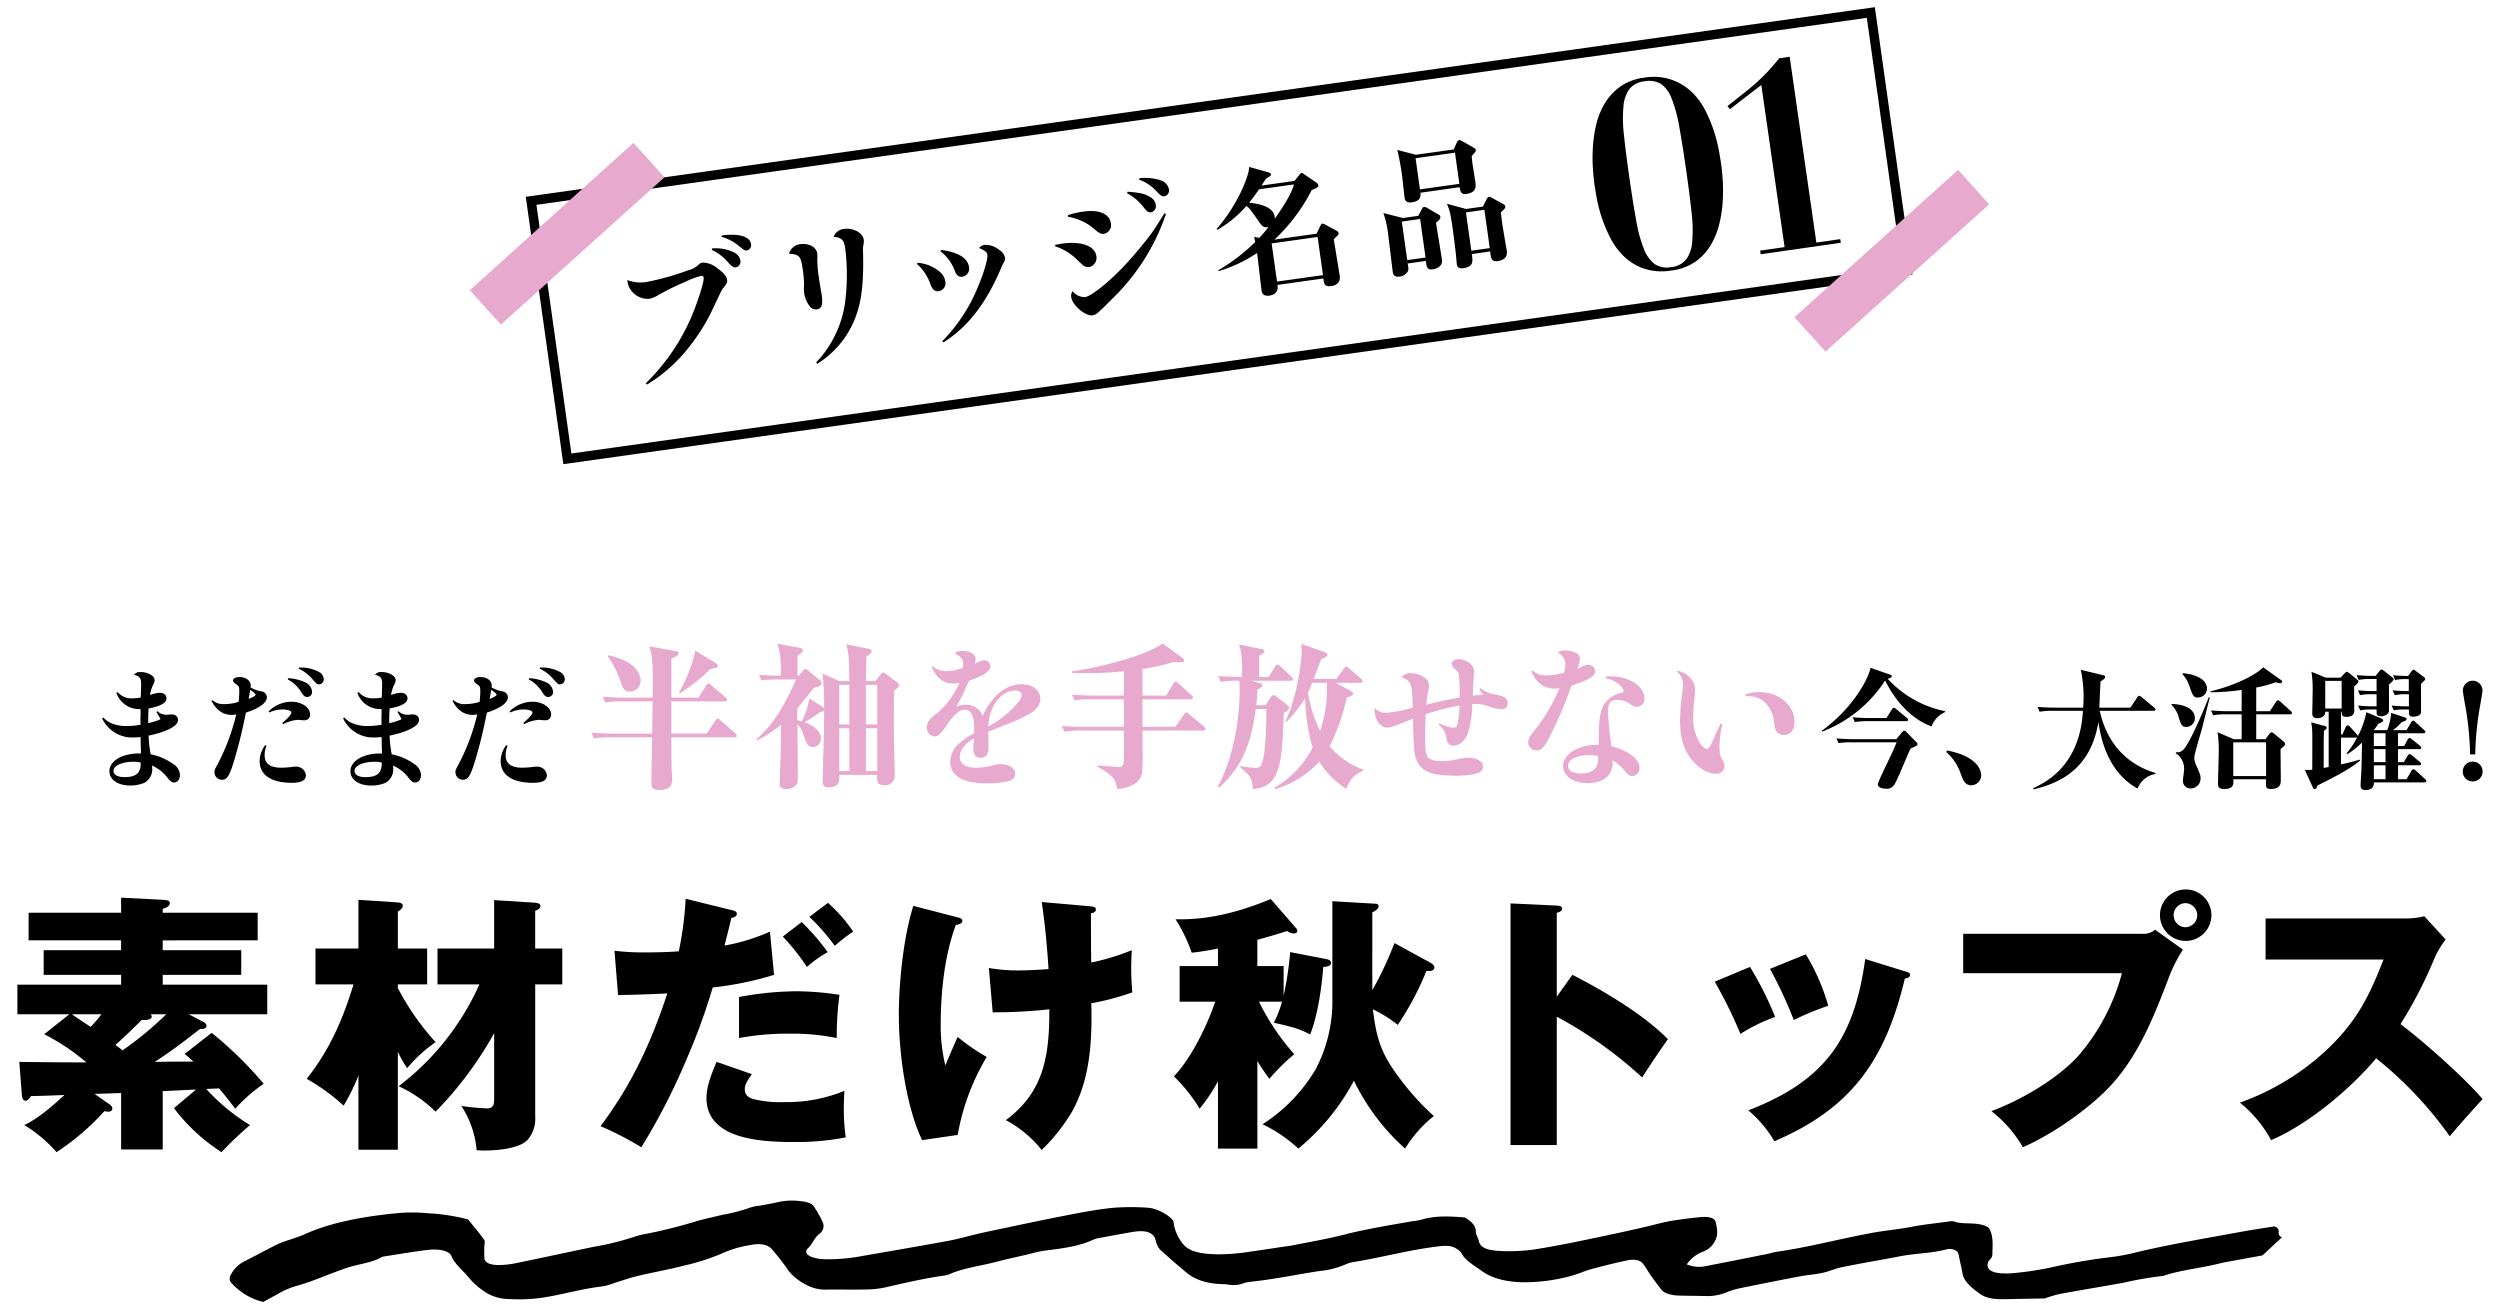 <svg xmlns="http://www.w3.org/2000/svg" xmlns:xlink="http://www.w3.org/1999/xlink" width="560" height="292" viewBox="0 0 560 292"><defs><clipPath id="a"><rect width="560" height="292" transform="translate(360 1575)" fill="none"/></clipPath><clipPath id="b"><rect width="552.207" height="58.848" fill="none"/></clipPath><clipPath id="c"><rect width="459.72" height="22.69" fill="none"/></clipPath><clipPath id="d"><rect width="305.165" height="60.482" fill="none"/></clipPath><clipPath id="e"><rect width="533.237" height="27.484" fill="none"/></clipPath><clipPath id="f"><rect width="269.513" height="32.839" fill="none"/></clipPath></defs><g transform="translate(-360 -1575)" clip-path="url(#a)"><g transform="translate(363.896 1774.238)"><g transform="translate(0 0)" clip-path="url(#b)"><path d="M39.416,38.845a19.526,19.526,0,0,0-1.961-1.716l6.068-4.72a85.305,85.305,0,0,1,11.647,11.4A36.828,36.828,0,0,0,48.8,49.388c-1.164-1.532-2.391-3.065-3.617-4.536l-2.881.122a44.216,44.216,0,0,0,9.808,8.092,75.008,75.008,0,0,0-6.376,6.068,40.866,40.866,0,0,1-10.666-9.869L40.029,45.1c-2.452.123-4.966.246-7.479.368V58.523H23.233V45.894l-5.947.184,3.248,2.268c.43.306.736.612.736.98,0,.552-.429.736-.858.736a3.708,3.708,0,0,1-.92-.123A54.92,54.92,0,0,1,8.766,59.135a30.006,30.006,0,0,0-7.233-6.068c3.065-1.41,6.5-4.414,9.011-6.743-.92.061-6.559.246-7.479.246-.552.8-.858,1.042-1.226,1.042-.675,0-.8-.858-.858-1.471L.429,38.906c2.636.061,11.647.123,15.019.123a47.856,47.856,0,0,0-9.44-6.314l5.639-4.475H0V21.62H23.233V19.413H5.885V13.9H23.233V11.689H2.513V5.5h20.72V2.126l9.624.49c.858.061,1.287.245,1.287.735,0,.675-.8,1.042-1.593,1.287V5.5h21.27v6.191H32.551V13.9H50.144v5.517H32.551V21.62H55.968v6.62H38.375l3.187,1.655c.368.184.8.49.8.92,0,.735-.981.735-1.471.735-3.863,3-6.068,4.721-10.115,7.357,4.169-.061,4.9-.061,8.644-.061m-20.6-10.6H12.2c1.409.981,2.881,1.962,4.229,2.82a34.349,34.349,0,0,0,2.391-2.82m14.528,0H29.854c.183.245.245.368.245.49,0,.674-1.1.8-1.593.8H27.83c-1.778,1.778-3.985,3.923-5.885,5.579a15.668,15.668,0,0,1,1.594,1.226,77.389,77.389,0,0,0,9.808-8.092" transform="translate(0 -0.287)"/><path d="M103.786,34.569a32.021,32.021,0,0,0-6.376,5.824,27.014,27.014,0,0,1-2.084-3.678V58.661H86.5V42.048a45.733,45.733,0,0,1-3.311,6.743,44.577,44.577,0,0,0-8.275-6.007c5.15-6.5,8.092-13.3,10.482-21.149h-8.52V13.6H86.5V2.693l8.521.552c.674.061,1.41.122,1.41.8,0,.429-.307.735-1.1,1.287V13.6h6.559v8.03H95.326v.8a57.393,57.393,0,0,0,8.46,12.138m0,15.57a29.351,29.351,0,0,0-8.275-5.7,58.749,58.749,0,0,0,18.083-22.8h-9.379V13.6H116.9V2.754l8.765.552c.859.061,1.594.122,1.594.8,0,.429-.368.735-1.165,1.042V13.6h6.069v8.03H126.1V51.365a7.057,7.057,0,0,1-1.715,5.088c-1.9,2.023-7.049,2.391-9.748,2.391-.368,0-.551,0-1.655-.062a21.412,21.412,0,0,0-3.433-9.93,52.621,52.621,0,0,0,5.7.552c1.471,0,1.656-.736,1.656-2.33V32.547A81.719,81.719,0,0,1,103.786,50.14" transform="translate(-10.108 -0.364)"/><path d="M170.065,2.41l10.422,2.574c.49.122,1.042.245,1.042.8,0,.613-.736.858-1.227.92-.49,2.084-1.042,4.291-1.532,6.191a43.4,43.4,0,0,0,10.176-3.126l.92,9.685a72.86,72.86,0,0,1-13.732,2.82,140.98,140.98,0,0,1-5.884,16.121A141.935,141.935,0,0,1,160.135,58.07,71.317,71.317,0,0,0,151,53.351c7.05-9.441,11.28-18.635,14.958-29.731q-5.885.275-11.035.368l-.8-9.931a54.378,54.378,0,0,0,7.049.368c2.452,0,4.9-.061,7.357-.245A76.341,76.341,0,0,0,170.065,2.41M184.9,41.7c-1.042,1.471-1.594,2.391-1.594,3.31,0,1.471.92,2.023,2.208,2.33a24.022,24.022,0,0,0,6.62.613,33.8,33.8,0,0,0,13.486-2.514c-.061.981-.123,2.575-.123,3.556a43.058,43.058,0,0,0,.429,6.865,57.475,57.475,0,0,1-11.217,1.042c-6.8,0-19.984-.246-19.984-9.87,0-2.452,1.042-5.21,2.268-8.092Zm9.747-18.574a66.269,66.269,0,0,1,9.87.8,73.388,73.388,0,0,0-.613,9.685,48.875,48.875,0,0,0-10.421-.981,59.521,59.521,0,0,0-11.464.981V24.417a72.865,72.865,0,0,1,12.628-1.287m7.234-8.767a26.869,26.869,0,0,0-4.659,3.311,49.768,49.768,0,0,0-5.395-6.8l4.23-3.248a50.506,50.506,0,0,1,5.824,6.742m5.7-4.6a36.167,36.167,0,0,0-4.107,3.188,47.6,47.6,0,0,0-5.7-6.5l4.168-3.126a33.207,33.207,0,0,1,5.64,6.437" transform="translate(-20.374 -0.325)"/><path d="M241.418,6.692c.735.184,1.042.369,1.042.736,0,.612-.551.8-1.471.981-2.514,6.865-3.372,15.019-3.372,22.374a37.347,37.347,0,0,0,1.042,9.073c1.1-2.636,1.9-4.475,2.759-6.376a47.09,47.09,0,0,0,6.5,4.476,51.813,51.813,0,0,0-6.5,17.47l-7.969,1.165c-3.617-7.6-5.211-19.556-5.211-28.015,0-7.356,1.042-17.471,3.249-24.459Zm18.819-3.433,10.483.92c1.348.124,1.655.245,1.655.735,0,.614-.613.8-1.1.859,0,3.494,0,7.968.061,11.034a51.709,51.709,0,0,0,9.072-2.759c-.061,1.471-.122,2.942-.122,4.414,0,1.349.122,3.555.246,5.028a57.9,57.9,0,0,1-9.2,2.452c.061.98.061,2.022.061,3.064,0,7.3-.736,14.589-4.291,21.088a40.961,40.961,0,0,1-6.866,8.7,25.581,25.581,0,0,0-8.03-6.682c8.705-6.436,9.747-14.712,9.747-24.827a112.816,112.816,0,0,1-12.689.674l-.858-9.93a36.651,36.651,0,0,0,6.5.552c1.778,0,4.6-.123,6.865-.307-.306-4.843-.8-10.3-1.532-15.019" transform="translate(-30.796 -0.44)"/><path d="M326.439,37.238a43.116,43.116,0,0,0-5.579,5.517,45.386,45.386,0,0,1-2.7-3.984V58.386h-8.827V43.306a36.891,36.891,0,0,1-4.107,6.13,36.414,36.414,0,0,0-5.762-7.233c3.924-4.107,7.418-11.341,9.257-16.735h-7.97V17.5h8.582V13.575c-1.532.307-4.291.8-5.885.92a35.082,35.082,0,0,0-3.616-7.479h1.286c6.927,0,13.671-1.9,20.045-4.536l5.7,6.559a.752.752,0,0,1,.245.552c0,.429-.429.613-.8.613a3.559,3.559,0,0,1-1.533-.552c-1.839.613-3.739,1.165-6.62,1.962V17.5h5.885V24.18a75.864,75.864,0,0,0,1.471-9.808l7.968,1.533c.552.123,1.165.246,1.165.858,0,.675-.613.858-1.716.92-.369,4.72-1.226,10.728-2.943,15.141-2.206-1.226-4.474-1.839-8.152-2.636a22.164,22.164,0,0,0,1.839-4.72h-5.15a52.113,52.113,0,0,0,7.908,11.769m23.232,4.9a58.614,58.614,0,0,0,8.03,8.95,28.113,28.113,0,0,0-6.436,7.294,49.03,49.03,0,0,1-11.464-15.2,50.62,50.62,0,0,1-12.443,15.2,32.578,32.578,0,0,0-8.031-5.455A36.868,36.868,0,0,0,331.22,40.609a32.654,32.654,0,0,0,3.739-15.938V2.97l9.5.552c.552,0,.858.123.858.612,0,.369-.368.8-1.41,1.35V22.893a78.9,78.9,0,0,0,4.966-10.543l7.969,4.352c.429.246.981.613.981,1.164,0,.49-.674.736-1.042.736a5.739,5.739,0,0,1-.735-.061,65.779,65.779,0,0,1-6.437,12.138,27.545,27.545,0,0,0-5.578-3.495c.8,6.437,1.778,9.748,5.639,14.958" transform="translate(-40.406 -0.335)"/><path d="M400.485,19.613c6.988,3.555,15.877,8.827,21.393,14.406-2.023,2.881-3.923,5.7-5.762,8.582a92.669,92.669,0,0,0-19.127-13.608v28.75H386.63V3.614l10.359.49c1.043.061,1.166.306,1.166.674,0,.613-.735.859-1.166.92v18.82Z" transform="translate(-52.167 -0.488)"/><path d="M453.045,30.832a36.565,36.565,0,0,0-7.786,3.8A98.78,98.78,0,0,0,439.5,22.924l7.908-3.31a76.749,76.749,0,0,1,5.64,11.218M482.1,20.6c.858.245,1.164.368,1.164.8,0,.612-.735.8-1.164.8-4.352,18.145-11.769,28.995-29.24,36.474a26.344,26.344,0,0,0-5.824-6.927c17.1-6.62,23.724-15.938,26.175-33.9Zm-17.164,7.723a61.887,61.887,0,0,0-7.724,3.188,97.135,97.135,0,0,0-5.333-11.463l8.03-3.249a46.968,46.968,0,0,1,5.027,11.524" transform="translate(-59.301 -2.266)"/><path d="M543.873,9.931a3.958,3.958,0,0,0,2.943-.92l6.252,4.475a31.871,31.871,0,0,0-3.31,6.62c-3.126,8.214-6.56,16.8-12.505,23.417-4.843,5.395-13.425,11.34-20.045,14.222a27.881,27.881,0,0,0-7.049-8.092c6.62-2.452,14.589-7.111,19.371-12.26a46.79,46.79,0,0,0,9.87-18.635H503.844V9.931Zm15.57-4.169A5.762,5.762,0,1,1,553.682,0a5.755,5.755,0,0,1,5.762,5.762m-8.46,0a2.681,2.681,0,0,0,2.7,2.7,2.7,2.7,0,0,0,0-5.395,2.681,2.681,0,0,0-2.7,2.7" transform="translate(-67.983 0)"/><path d="M629.856,47.893c-1.655,1.778-5.7,6.314-7.356,8.337a85.73,85.73,0,0,0-16.49-17.47c-5.762,6.865-15.263,14.834-23.539,18.328a27.254,27.254,0,0,0-6.988-8.4,55.89,55.89,0,0,0,19.923-12.26c6.436-6.253,9.073-11.647,12.26-19.8h-26.42v-9.2H612.57a16.619,16.619,0,0,0,4.23-.49l4.781,5.21a19.954,19.954,0,0,0-2.82,4.965A97.62,97.62,0,0,1,611.466,31.1c5.149,3.862,14.467,12.138,18.39,16.8" transform="translate(-77.649 -0.937)"/></g></g><g transform="translate(411.438 1843.942)"><g transform="translate(0 0)" clip-path="url(#c)"><path d="M326.4,14.277a7.191,7.191,0,0,0,4.564.33q6.877-1.334,13.708-2.714c.549-.11,1.017-.312,1.58-.392,7.653-1.087,14.492-2.975,21.885-4.321,2.813-.512,5.81-.765,8.549-1.3,2.658-.523,5.442-.8,8.179-1.168a4.518,4.518,0,0,1,1.259-.1c2.145.926,5.57-.075,7.881,1.436.946,1.375.964,3.24.866,5.109-.038.734.159,1.481-.7,2.166a.8.8,0,0,0-.227.388c-.791,1.908,1.179,2.891,5.552,2.535a72.432,72.432,0,0,0,8.184-1.213,130.673,130.673,0,0,1,13.935-2.408A46.081,46.081,0,0,0,427.8,11.4c7.506-1.731,15.4-3.068,23.209-4.493,2.216-.4,4.5-.737,6.943-1.134,2.026.573.118,1.77,1.764,2.435l-4.357,4.06c-2.049.375-4.421.806-6.786,1.244-.97.18-1.972.34-2.879.571-4.068,1.035-8.806,1.477-12.573,2.775a78.112,78.112,0,0,0-8.87,1.529c-4.762.862-9.592,1.65-14.338,2.526a28.474,28.474,0,0,0-3.322.994c-3.064.057-6.092.11-9.119.17-2.28.046-4.055-.24-5.359-1.171-1.942-1.388-3.6-2.794-3.915-4.452-.251-1.335-.55-2.668-.842-4a3.018,3.018,0,0,0-.316-.989,2.693,2.693,0,0,0-2.518-.539c-3.164.862-6.94.879-10.26,1.522-4.3.832-8.692,1.565-12.96,2.424-1.619.325-2.914.959-4.516,1.311s-3.455.476-5.108.792Q344.8,18.283,338,19.687a16.64,16.64,0,0,0-2.916.942,11.245,11.245,0,0,1-4.56.742c-1.823-.04-3.647-.063-5.471-.089-2.223-.032-3.721-.49-4.421-1.436s-1.461-1.9-2.135-2.862-1.194-1.939-1.932-2.888c-.606-.78-1.911-1.058-3.6-.695-2.721.584-5.368,1.244-7.951,1.94-1.4.375-2.537.929-3.893,1.338a39.738,39.738,0,0,1-10.179,1.593c-4.414.134-8.043-.78-10.319-2.42-1.8-1.3-4-2.533-4.687-4.1a2.87,2.87,0,0,0-.986-.9c-1.1-.761-2.232-.841-4.24-.6-6.627.8-12.438,2.44-18.824,3.482a6.8,6.8,0,0,0-1.9.541,18.707,18.707,0,0,1-5.768,1.48c-5.3.8-10.377,1.9-15.884,2.46a6.676,6.676,0,0,0-1.548.406,6.231,6.231,0,0,1-3,.2,6.66,6.66,0,0,0-.879-.106c-4.123-.036-6.73-1.08-8.544-2.573q-3.119-2.568-5.969-5.2a3.794,3.794,0,0,1-.819-1.555,8.753,8.753,0,0,0-.4-1.19c-.753-1.26-2.365-1.625-5.1-1.151-2.4.414-4.769.856-7.138,1.3a6.849,6.849,0,0,0-1.534.418c-2.9,1.391-6.732,1.945-10.694,2.417a22.571,22.571,0,0,0-2.876.6c-2.627.664-5.415,1.216-7.981,1.9-3.482.926-7.557,1.422-10.493,2.754a6.223,6.223,0,0,1-1.552.393c-4.63.659-8.868,1.685-13.175,2.655a20.72,20.72,0,0,1-3.927.416c-2.884.061-5.78,0-8.671.022a9.158,9.158,0,0,1-5.03-1.14,11.959,11.959,0,0,1-3.722-2.968,59.49,59.49,0,0,0-3.664-4.759c-.978-1.226-2.634-1.613-5.279-1.059a25.108,25.108,0,0,0-5.64,1.648,47.636,47.636,0,0,1-9.043,2.939c-3.24.854-6.8,1.465-10.127,2.26-1.856.444-3.519,1.046-5.268,1.576a14.394,14.394,0,0,1-2.626.773c-4.9.555-9.035,1.875-13.8,2.583a38.16,38.16,0,0,1-7.621.247,9.51,9.51,0,0,1-5.03-1.593,16.53,16.53,0,0,1-3.329-2.854c-1.321-1.708-3.426-3.279-4.141-5.1C49.229,11.246,47,10.718,44.2,11.061c-3.205.392-6.317.934-9.463,1.419a2.444,2.444,0,0,0-.761.215c-1.962,1.18-5.218,1.529-7.714,2.362-1.683.561-3.246,1.191-4.868,1.787a61.692,61.692,0,0,1-5.953,2.126,18.269,18.269,0,0,0-4.587,1.9c-1.1.616-2.234,1.219-3.335,1.817A13.817,13.817,0,0,1,.433,18.461,1.375,1.375,0,0,1,.121,16.9a6.969,6.969,0,0,1,3.488-3.453c2.4-1.211,4.682-2.472,7.1-3.677a27.957,27.957,0,0,1,2.779-1.022c1.055-.38,2.215-.715,3.153-1.145,6.051-2.769,13.686-4.165,22.022-4.892a37.493,37.493,0,0,1,5.868.126,43.931,43.931,0,0,1,8.884,1.375C54.526,5.6,55.849,7.15,56.99,8.729c.308.426.074.93.074,1.4a26.65,26.65,0,0,0,.009,2.819c.115,1.067,1.472,1.574,3.89,1.46a20.361,20.361,0,0,0,3.045-.375c4.26-.872,8.48-1.781,12.717-2.676,1.641-.346,3.279-.7,4.934-1.03A61.164,61.164,0,0,0,90.771,8.06a14.753,14.753,0,0,1,2.351-.585,110.624,110.624,0,0,0,11.091-2.763c2.007-.594,4.214-1.058,6.343-1.57a38.164,38.164,0,0,0,6.212-1.637,11.7,11.7,0,0,1,2.024-.384c1.389-.266,2.824-.495,4.144-.816a14.764,14.764,0,0,1,4.874-.2c1.378.129,2.58.477,2.987,1.119a21.347,21.347,0,0,1,2.085,3.684,2.1,2.1,0,0,1-.8,2.541c-1.2.994-1.454,2.147-2.516,3.2-1.3,1.28.662,2.411,3.934,2.481a41.057,41.057,0,0,0,8-.69c6.463-1.13,12.95-2.234,19.368-3.412,2.225-.408,4.263-1.012,6.4-1.513q2.009-.47,4.066-.9c5.054-1.056,10.075-2.146,15.19-3.141,3.593-.7,7.235-1.415,11.018-1.836a51.2,51.2,0,0,1,8.135-.048c2.294.123,5.7,2.175,5.771,3.3a9.4,9.4,0,0,0,1.728,4.318c1.283,2,3.586,2.727,8.233,2.82a47.349,47.349,0,0,0,7.55-.654c2.316-.317,4.6-.679,6.9-1.021.721-.106,1.474-.182,2.162-.32,3.858-.777,7.864-1.446,11.51-2.385C254.4,6.4,259.617,5.537,264.813,4.633a18.918,18.918,0,0,0,2.119-.355c3.012-.945,6.286-.79,9.735-.511,1.515.908,2.519,1.9,2.471,3.107-.029.718.533,1.436.683,2.16.3,1.423,1.6,2.071,4.754,2.244a40.576,40.576,0,0,0,8.954-.548c2.962-.5,5.888-1.046,8.755-1.642,5.07-1.054,10.148-2.106,15.092-3.269,2.126-.5,4.122-1.109,6.444-1.43,1.868-.258,3.743-.525,5.658-.695,2.2-.194,3.306.275,3.445,1.334a8.135,8.135,0,0,1,.267,2.6,4.948,4.948,0,0,1-3.3,3.857,7.665,7.665,0,0,0-3.491,2.793" transform="translate(0 0)"/></g></g><g transform="translate(477.773 1619.08) rotate(-8)"><g transform="translate(0 0)" clip-path="url(#d)"><path d="M.9,30.426a46.464,46.464,0,0,0,12.414-13.7c1.913-3.268,3.721-7.093,3.721-7.962a.46.46,0,0,0-.522-.452,19.942,19.942,0,0,0-3.791.869,54.22,54.22,0,0,0-6.607,2.19,5.6,5.6,0,0,1-1.912.418A4.65,4.65,0,0,1,0,7.511a3.413,3.413,0,0,1,.035-.557A8.125,8.125,0,0,0,4.381,7.963,57.524,57.524,0,0,0,13.8,6.677,4.923,4.923,0,0,0,16.378,5.7a1.522,1.522,0,0,1,.869-.278,5.123,5.123,0,0,1,3.129,1.739Q22.15,8.832,22.15,9.979c0,.626-.07.731-1.078,1.7-.383.348-.383.348-3.581,5.216a43.386,43.386,0,0,1-5.807,6.78A35.036,35.036,0,0,1,1.147,30.739ZM19.82,2.574a9.468,9.468,0,0,1,4.729,1.564A2.513,2.513,0,0,1,25.7,6.12,1.279,1.279,0,0,1,24.48,7.511c-.487,0-.835-.279-1.5-1.253a10.579,10.579,0,0,0-3.3-3.373ZM22.393,0c3.86.035,6.19,1.112,6.19,2.817A1.19,1.19,0,0,1,27.47,4.1c-.418,0-.556-.1-1.5-1.078A10.9,10.9,0,0,0,22.254.279Z" transform="translate(19.91 14.688)"/><path d="M2.817,2.016c1.913,0,3.443,1.148,3.443,2.573A5.207,5.207,0,0,1,6.12,5.7a24.855,24.855,0,0,0-.243,4.172c0,.661,0,1.5.035,2.817.035.626.035,1.078.035,1.356,0,2.121-.418,2.956-1.53,2.956a1.706,1.706,0,0,1-1.495-.974,6.265,6.265,0,0,1-.8-2.955,8.251,8.251,0,0,1,.208-1.739,24.845,24.845,0,0,0,.208-3.895c0-2.747-.313-3.2-2.539-3.651A2.931,2.931,0,0,1,2.817,2.016m-.208,26.74a24.282,24.282,0,0,0,8.624-13.7,47.464,47.464,0,0,0,1.391-10.78c0-1.808-.487-2.469-2.226-2.851A2.778,2.778,0,0,1,13.005,0c2.087,0,4,1.46,4,3.025a3.724,3.724,0,0,1-.313,1.321,7.219,7.219,0,0,0-.243,1.5c-.9,7.719-2.157,11.961-4.695,15.751A20.734,20.734,0,0,1,2.817,29.07Z" transform="translate(56.628 17.054)"/><path d="M.173,2.121a8.771,8.771,0,0,1,4.59,2.643,3.546,3.546,0,0,1,.974,2.4A1.8,1.8,0,0,1,3.929,9.075c-.8,0-1.253-.487-1.565-1.7A10.868,10.868,0,0,0,0,2.364ZM3.2,20.272A37.342,37.342,0,0,0,12.831,9.284c1.739-2.92,3.06-5.806,3.06-6.746,0-.625-.348-1.008-1.634-1.773A1.834,1.834,0,0,1,15.647.243a4.756,4.756,0,0,1,3.025,1.565,2.661,2.661,0,0,1,1.043,1.878c0,.452-.069.591-.522,1.182a4.935,4.935,0,0,0-.556.835c-4.416,7.441-9.354,12.274-15.23,14.883ZM5.772,0C9.458,1.009,11.44,2.608,11.44,4.659A1.825,1.825,0,0,1,9.666,6.607c-.8,0-1.252-.452-1.5-1.529A9.711,9.711,0,0,0,5.6.279Z" transform="translate(84.691 24.738)"/><path d="M.069,12.171c.662-.035,1.183-.069,1.53-.069,4.312,0,7.233,1.529,7.233,3.79a2.115,2.115,0,0,1-1.913,2.26A1.876,1.876,0,0,1,5.876,17.8c-.278-.209-.278-.209-1.286-1.461A12.318,12.318,0,0,0,0,12.484ZM25.593,8.763a47.777,47.777,0,0,1-14.361,17c-.626.452-.974.73-2.608,1.947-1.565,1.112-1.808,1.252-2.469,1.252-1.634,0-4.173-2.852-4.173-4.695a1.808,1.808,0,0,1,.487-1.286,3.435,3.435,0,0,0,2.608,1.7c1.286,0,5.216-2.26,9.075-5.251A92.607,92.607,0,0,0,21.7,12.692c.9-.939,1.426-1.565,3.581-4.139ZM3.791,5.981a18.522,18.522,0,0,1,3.651-.313c3.478,0,5.633,1.322,5.633,3.442a1.962,1.962,0,0,1-1.913,2.121c-.522,0-.939-.243-1.6-.973A12.2,12.2,0,0,0,3.756,6.329ZM17.769,2.643c2.539.522,3.825,1.009,4.765,1.808A2.412,2.412,0,0,1,23.611,6.4a1.4,1.4,0,0,1-1.322,1.53c-.556,0-.834-.279-1.46-1.356A11.094,11.094,0,0,0,17.6,2.956ZM20.864,0A11.53,11.53,0,0,1,25.35,1.078a2.7,2.7,0,0,1,1.669,2.3A1.333,1.333,0,0,1,25.8,4.8c-.487,0-.835-.278-1.5-1.217A9.639,9.639,0,0,0,20.69.313Z" transform="translate(115.882 15.002)"/><path d="M.948,12.739C6.227,8.25,9.8,2.023,10.115,0l4.141,1.833c.189.1.474.253.474.474,0,.253-.031.253-1.3.854-.189.221-.98,1.17-1.17,1.359h7.46l1.359-1.264a.75.75,0,0,1,.474-.285c.158,0,.38.221.538.379l2.529,2.308a.848.848,0,0,1,.253.569c0,.474-.79.664-1.612.853a40.453,40.453,0,0,1-9.8,9.832h9.515L24.056,15.3c.126-.189.285-.442.506-.442a1.318,1.318,0,0,1,.632.316L27.5,16.88a.855.855,0,0,1,.38.632c0,.253-.126.348-1.265,1.17.032.791.189,8.219.189,8.345,0,1.328-.916,1.96-2.181,1.96-1.613,0-1.581-.885-1.517-1.928h-10.4c.031,1.074-.412,2.118-2.182,2.118-.253,0-1.517,0-1.517-1.3,0-1.359.189-7.334.158-8.535A31.765,31.765,0,0,1,.157,22.16L0,21.97a41.324,41.324,0,0,0,9.1-5.121c0-.032-.063-1.011-.063-1.17l1.106.379a26.279,26.279,0,0,0,2.4-2.15c-1.138.221-1.58-.664-1.865-1.233-1.517-3-1.676-3.35-2.4-4.109a25.4,25.4,0,0,1-7.177,4.394ZM11.6,5.279c-.569.6-1.391,1.517-2.624,2.656,1.138.285,5.785,1.422,5.184,4.363,2.276-2.4,4.425-4.932,5.342-7.018ZM12.708,26.3h10.4v-8.63h-10.4Z" transform="translate(151.287 15.927)"/><path d="M7.649,15.521,8.693,14.1c.221-.285.347-.38.537-.38a1.224,1.224,0,0,1,.663.348L12.233,15.9a.655.655,0,0,1,.285.537c0,.411-.411.728-1.138,1.17,0,1.328.159,7.208.159,8.408,0,1.8-2.245,1.834-2.277,1.834-1.391,0-1.359-.759-1.327-2.087H3.824c.032,1.074.032,1.454-.253,1.8a2.5,2.5,0,0,1-1.9.854c-1.422,0-1.422-.854-1.422-1.265,0-1.265.126-6.765.126-7.9A21.4,21.4,0,0,0,0,13.814l4.172,1.707ZM3.824,25H7.966V16.28H3.824ZM17.576,1.9l.98-1.549A.636.636,0,0,1,19.061,0,.98.98,0,0,1,19.6.221l2.529,1.96c.221.189.348.316.348.568,0,.221-.253.474-1.106,1.17-.032.474-.063,1.012-.063,1.865,0,.569.063,3.162.063,3.7,0,1.391,0,2.687-2.434,2.687-1.011,0-1.233-.632-1.2-1.708H8.851c-.031.632-.063,1.865-2.181,1.865-1.454,0-1.486-.821-1.486-1.3,0-.822.126-4.394.126-5.12A55.45,55.45,0,0,0,5.057.253L9.04,1.9ZM8.851,9.705h8.915V2.656H8.851ZM22.286,15.49l1.106-1.612a.726.726,0,0,1,.537-.379,1.213,1.213,0,0,1,.569.284l2.4,1.8a.644.644,0,0,1,.348.538c0,.379-.126.474-1.17,1.2-.032.7-.032,1.58-.032,2.877,0,.916.158,5.816.158,5.848,0,1.485-1.043,1.991-2.371,1.991-1.359,0-1.422-.885-1.328-2.371H18.334c0,1.708.032,2.877-2.4,2.877-.885,0-1.234-.411-1.234-1.138,0-.221.064-1.233.064-1.422.063-1.043.126-4.173.126-6.2,0-3.6-.063-4.363-.506-6.038l4.078,1.739Zm-3.952,9.42h4.172V16.248H18.334Z" transform="translate(189.727 16.528)"/><path d="M-1.134-1.134H304.337V59.654H-1.134Zm303.2,2.268H1.134V57.386H302.069Z" transform="translate(0.981 0.981)"/><path d="M.166,18.326a39,39,0,0,1,.663-4.6A28.961,28.961,0,0,1,2.287,8.839,16.562,16.562,0,0,1,4.836,4.444,12.687,12.687,0,0,1,8.742,1.253,11.7,11.7,0,0,1,14.3,0a12.713,12.713,0,0,1,6.068,1.307,12.669,12.669,0,0,1,4.073,3.344A15.275,15.275,0,0,1,26.9,9.208a32.67,32.67,0,0,1,1.28,4.972,33.1,33.1,0,0,1,.484,4.473q.064,2.032.068,3.151,0,1.413-.166,3.562a38.969,38.969,0,0,1-.664,4.6,28.1,28.1,0,0,1-1.458,4.863A17.114,17.114,0,0,1,23.9,39.218a12.143,12.143,0,0,1-3.907,3.191,11.945,11.945,0,0,1-5.561,1.223,12.948,12.948,0,0,1-6.069-1.277A12.175,12.175,0,0,1,4.29,39.011a15.718,15.718,0,0,1-2.457-4.556A32.6,32.6,0,0,1,.068,25.068Q0,23.008,0,21.888q0-1.413.166-3.562M8.125,31.4a31.793,31.793,0,0,0,.814,6.533,7.684,7.684,0,0,0,1.925,3.734,4.955,4.955,0,0,0,3.566,1.2,4.952,4.952,0,0,0,3.559-1.218,7.707,7.707,0,0,0,1.9-3.745,31.9,31.9,0,0,0,.776-6.538q.135-4,.118-9.539-.017-5.83-.176-9.833a31.447,31.447,0,0,0-.814-6.5A6.919,6.919,0,0,0,17.872,1.9,5.3,5.3,0,0,0,14.306.824a4.956,4.956,0,0,0-3.559,1.218,7.7,7.7,0,0,0-1.9,3.744,31.666,31.666,0,0,0-.776,6.51q-.135,3.975-.119,9.569.017,5.536.176,9.539" transform="translate(237.445 8.441)"/><path d="M2.75,42.9l0-.824,5.535-.016L8.174,5.38Q6.235,6.445,4.3,7.57T.473,9.76L0,9Q2.118,7.753,3.762,6.806T6.849,4.913q1.438-.946,2.908-2.1T12.986.007L15.344,0l.123,42.043,5.417-.016,0,.824Z" transform="translate(269.381 8.343)"/></g></g><rect width="49.309" height="10.381" transform="translate(465.25 1639.996) rotate(-42)" fill="#e7a9cd"/><rect width="49.309" height="10.381" transform="translate(761.97 1646.052) rotate(-42)" fill="#e7a9cd"/><g transform="translate(382.866 1724.477)"><g transform="translate(0 0)" clip-path="url(#e)"><path d="M3.5,5.727A3.963,3.963,0,0,0,6.8,7.11a9.225,9.225,0,0,0,1.854-.177c.059-1.471.088-2.354.088-3.089,0-1.266-.353-1.707-1.589-2a1.639,1.639,0,0,1,1.53-.619c1.56,0,3.09.883,3.09,1.766a2.349,2.349,0,0,1-.383,1.177,7.943,7.943,0,0,0-.647,2.207,6.933,6.933,0,0,1,2.177-.5c.913,0,1.5.5,1.5,1.236,0,.706-.559,1.235-1.883,1.735a13.868,13.868,0,0,1-2.119.53c-.059,1-.088,1.854-.088,2.8v.5a12.824,12.824,0,0,0,2.766-.883c-.235-.471-.235-.471-.913-1.619l.206-.176a2.98,2.98,0,0,0,2.03.8,6.34,6.34,0,0,0,.707-.06,1.673,1.673,0,0,1,.382-.029c.912,0,1.5.471,1.5,1.266,0,1.324-2.383,2.59-6.591,3.5a29.311,29.311,0,0,0,.471,4.178A12.788,12.788,0,0,1,15.8,21.734a3.181,3.181,0,0,1,1.648,2.5c0,1.029-.559,1.736-1.324,1.736-.441,0-.735-.207-1.265-.8a8.946,8.946,0,0,0-3.678-3l.029.353a3.048,3.048,0,0,1,.029.471,3.44,3.44,0,0,1-1.735,3.031,8.182,8.182,0,0,1-3.208.618c-2.766,0-4.65-1.3-4.65-3.208,0-2.3,2.825-3.972,6.651-3.972H8.71c0-.265,0-.588-.029-.913L8.622,15.79c-.676.059-1.029.088-1.53.088A7.413,7.413,0,0,1,0,11.582l.265-.176A5.553,5.553,0,0,0,2.089,12.7a8.622,8.622,0,0,0,3.355.619,17.747,17.747,0,0,0,3.178-.294c-.029-.824-.029-.883-.029-1.207,0-.235,0-.235.029-1.354V9.523H8.357a5.35,5.35,0,0,1-5.15-3.649ZM7,21.322c-2.53,0-4.443.883-4.443,2.03,0,.883.912,1.413,2.472,1.413,2.53,0,3.619-.913,3.619-2.972V21.5A6.285,6.285,0,0,0,7,21.322" transform="translate(0 -0.165)"/><path d="M28.549,7.366a3.655,3.655,0,0,0,2.766.882,10.516,10.516,0,0,0,3.09-.5c.088-.794.147-1.8.147-2.354,0-.942-.059-1.119-.588-1.5-.589-.412-.824-.676-.824-.913,0-.471.618-.794,1.471-.794,1.413,0,2.5.824,2.5,1.854a3.048,3.048,0,0,1-.029.471,7.5,7.5,0,0,0,2.561.913,1.368,1.368,0,0,1,1.088,1.294c0,1.236-1.648,2.443-4.708,3.443A109.65,109.65,0,0,1,33.17,21.667c-.912,2.8-1.442,3.53-2.5,3.53a1.677,1.677,0,0,1-1.677-1.677c0-.471.029-.559.766-1.913a47.7,47.7,0,0,0,4.119-11.063,4.613,4.613,0,0,1-1.03.118c-1.942,0-3.443-1.06-4.531-3.149ZM38.2,6.159c0-.206-.412-.588-1.207-1.088-.118.735-.206,1.265-.353,2.03.971-.383,1.56-.736,1.56-.942m2.472,11.417a5.369,5.369,0,0,0-.441,2.119c0,1.883,1.206,2.8,3.737,2.8a20.169,20.169,0,0,0,2.648-.206,4.588,4.588,0,0,1,.589-.029,2.16,2.16,0,0,1,2.266,1.883c0,1.206-.942,1.736-3.178,1.736-4.59,0-7.18-1.766-7.18-4.885a6.059,6.059,0,0,1,1.236-3.531Zm.441-7.68a7.253,7.253,0,0,1,5.15-2.177c2.266,0,4.149,1.3,4.149,2.825A1.235,1.235,0,0,1,49,11.868a5.344,5.344,0,0,1-.589-.029,5.592,5.592,0,0,0-.824-.059,8.464,8.464,0,0,0-3.208.971l-.206-.266c1.324-1.118,2.06-1.971,2.06-2.354s-.853-.676-2-.676a7.053,7.053,0,0,0-2.972.676ZM45.5,2.451a10.34,10.34,0,0,1,3.855.942,2.57,2.57,0,0,1,1.5,2.06A1.1,1.1,0,0,1,49.8,6.659c-.471,0-.794-.206-1.206-.824a8.007,8.007,0,0,0-3.178-3.119ZM47.942.068a8.454,8.454,0,0,1,4.5,1,1.883,1.883,0,0,1,1.029,1.56,1.131,1.131,0,0,1-1.06,1.207c-.412,0-.471-.029-1.589-1.3a8.91,8.91,0,0,0-3-2.236Z" transform="translate(-3.82 -0.009)"/><path d="M65.91,5.727a3.963,3.963,0,0,0,3.3,1.383,9.225,9.225,0,0,0,1.854-.177c.059-1.471.088-2.354.088-3.089,0-1.266-.353-1.707-1.589-2a1.639,1.639,0,0,1,1.53-.619c1.56,0,3.09.883,3.09,1.766A2.349,2.349,0,0,1,73.8,4.167a7.943,7.943,0,0,0-.647,2.207,6.933,6.933,0,0,1,2.177-.5c.913,0,1.5.5,1.5,1.236,0,.706-.559,1.235-1.883,1.735a13.868,13.868,0,0,1-2.119.53c-.059,1-.088,1.854-.088,2.8v.5a12.824,12.824,0,0,0,2.766-.883c-.235-.471-.235-.471-.913-1.619l.206-.176a2.98,2.98,0,0,0,2.03.8,6.34,6.34,0,0,0,.707-.06,1.673,1.673,0,0,1,.382-.029c.912,0,1.5.471,1.5,1.266,0,1.324-2.383,2.59-6.591,3.5a29.311,29.311,0,0,0,.471,4.178,12.789,12.789,0,0,1,4.914,2.089,3.181,3.181,0,0,1,1.648,2.5c0,1.029-.559,1.736-1.324,1.736-.441,0-.735-.207-1.265-.8a8.946,8.946,0,0,0-3.678-3l.029.353a3.048,3.048,0,0,1,.029.471,3.44,3.44,0,0,1-1.735,3.031,8.182,8.182,0,0,1-3.208.618c-2.767,0-4.65-1.3-4.65-3.208,0-2.3,2.825-3.972,6.651-3.972h.412c0-.265,0-.588-.029-.913L71.03,15.79c-.676.059-1.029.088-1.53.088a7.413,7.413,0,0,1-7.092-4.3l.265-.176A5.553,5.553,0,0,0,64.5,12.7a8.622,8.622,0,0,0,3.355.619,17.747,17.747,0,0,0,3.178-.294C71,12.2,71,12.141,71,11.818c0-.235,0-.235.029-1.354V9.523h-.265a5.35,5.35,0,0,1-5.15-3.649Zm3.5,15.6c-2.53,0-4.443.883-4.443,2.03,0,.883.912,1.413,2.472,1.413,2.53,0,3.619-.913,3.619-2.972V21.5a6.285,6.285,0,0,0-1.648-.176" transform="translate(-8.421 -0.165)"/><path d="M90.958,7.366a3.655,3.655,0,0,0,2.766.882,10.516,10.516,0,0,0,3.09-.5c.088-.794.147-1.8.147-2.354,0-.942-.059-1.119-.588-1.5-.589-.412-.824-.676-.824-.913,0-.471.618-.794,1.471-.794,1.413,0,2.5.824,2.5,1.854a3.048,3.048,0,0,1-.029.471,7.5,7.5,0,0,0,2.561.913,1.368,1.368,0,0,1,1.088,1.294c0,1.236-1.648,2.443-4.708,3.443a109.651,109.651,0,0,1-2.855,11.506c-.912,2.8-1.442,3.53-2.5,3.53A1.677,1.677,0,0,1,91.4,23.52c0-.471.029-.559.766-1.913a47.7,47.7,0,0,0,4.119-11.063,4.613,4.613,0,0,1-1.03.118c-1.942,0-3.443-1.06-4.531-3.149Zm9.652-1.207c0-.206-.412-.588-1.207-1.088-.118.735-.206,1.265-.353,2.03.971-.383,1.56-.736,1.56-.942m2.472,11.417a5.369,5.369,0,0,0-.441,2.119c0,1.883,1.206,2.8,3.737,2.8a20.169,20.169,0,0,0,2.648-.206,4.588,4.588,0,0,1,.589-.029,2.16,2.16,0,0,1,2.266,1.883c0,1.206-.942,1.736-3.178,1.736-4.59,0-7.18-1.766-7.18-4.885a6.059,6.059,0,0,1,1.236-3.531Zm.441-7.68a7.253,7.253,0,0,1,5.15-2.177c2.266,0,4.149,1.3,4.149,2.825a1.235,1.235,0,0,1-1.412,1.324,5.344,5.344,0,0,1-.589-.029,5.592,5.592,0,0,0-.824-.059,8.465,8.465,0,0,0-3.208.971l-.206-.266c1.324-1.118,2.06-1.971,2.06-2.354s-.853-.676-2-.676a7.053,7.053,0,0,0-2.972.676Zm4.385-7.445a10.34,10.34,0,0,1,3.855.942,2.57,2.57,0,0,1,1.5,2.06,1.1,1.1,0,0,1-1.06,1.206c-.471,0-.794-.206-1.206-.824a8.007,8.007,0,0,0-3.178-3.119ZM110.351.068a8.454,8.454,0,0,1,4.5,1,1.883,1.883,0,0,1,1.029,1.56,1.131,1.131,0,0,1-1.06,1.207c-.412,0-.471-.029-1.589-1.3a8.91,8.91,0,0,0-3-2.236Z" transform="translate(-12.241 -0.009)"/><path d="M472.911,10.052a5.621,5.621,0,0,0-3.031,3.208c-4.267-1.53-8.062-5.5-10.387-10.3a29.221,29.221,0,0,1-14.154,11.477l-.029-.206c7.18-5.267,10.417-11.712,10.917-14.1l4.384,1.53c.206.088.383.176.383.324,0,.353-.648.529-.942.588a23.789,23.789,0,0,0,12.859,7.268Zm-9.652,4.532c.147-.176.324-.353.5-.353a.879.879,0,0,1,.5.294l2.266,2.3a.564.564,0,0,1,.205.412c0,.294-.088.324-1.529.971-.648,1.235-2.943,7.032-3.649,8.092a1.933,1.933,0,0,1-1.854.913c-1,0-1.854-.354-1.854-1,0-.471,2.677-5.885,3.178-6.974.324-.735.5-1.147,1.059-2.413h-9.857a18.034,18.034,0,0,0-3.178.176l-.471-1.06c1.383.118,2.8.177,4.178.177h9.24Zm-3.472-3.208,1.207-1.913c.146-.206.294-.382.441-.382.118,0,.235.059.529.294l2.354,1.942a.632.632,0,0,1,.295.471c0,.265-.236.294-.442.294h-8.3a17.116,17.116,0,0,0-3.178.206l-.471-1.088a39.362,39.362,0,0,0,4.178.176Z" transform="translate(-60.085 -0.018)"/><path d="M477.7,21.532c7.651,1.471,7.651,5.238,7.651,5.5a2.242,2.242,0,0,1-2.207,2.3c-1.354,0-1.824-1.088-2.3-2.383a11.352,11.352,0,0,0-3.3-5.062Z" transform="translate(-64.436 -2.905)"/><path d="M514.942,9.827c2.177,9.857,9.034,12.918,12.477,13.918v.236a5.2,5.2,0,0,0-4,3.266c-6.827-3.767-8.3-11.564-8.769-14.919-1.766,10.829-9.063,13.772-14.507,15.1l-.118-.265c10.152-4.472,10.917-14.006,11.152-17.332h-6.532a16.57,16.57,0,0,0-3.178.206l-.471-1.089c1.324.118,2.825.177,4.179.177h6.062c.029-.471.088-1.236.088-2.355A29.9,29.9,0,0,0,510.7.646l4.885,1.177c.471.118.559.206.559.412,0,.353-.353.588-1.03,1.029-.029.53-.235,5.12-.265,5.857H521.8l1.53-2.266c.206-.294.265-.382.471-.382.118,0,.235.059.588.353l2.737,2.266c.088.088.294.235.294.441,0,.294-.294.294-.441.294Z" transform="translate(-67.467 -0.087)"/><path d="M535.91,8.21c3.443.118,5.179,1.412,5.179,3.236a1.958,1.958,0,0,1-1.972,1.913c-.971,0-1.177-.618-1.618-2.06a6.149,6.149,0,0,0-1.677-2.913Zm8.534-1.442c-.324,1.059-1.5,6-1.737,6.827-.265.971-1.559,5.355-1.706,6.209a4.993,4.993,0,0,0-.06.559,4.96,4.96,0,0,0,.5,1.707c.824,1.913.912,2.119.912,2.737a2.2,2.2,0,0,1-2.177,2.324,1.661,1.661,0,0,1-1.766-1.8c0-.382.265-2.119.265-2.472a4.126,4.126,0,0,0-1.883-3.619l.088-.236a1.7,1.7,0,0,0,1.648-.588c1.619-1.677,5.091-10.152,5.679-11.741Zm-6.033-5.444c1.677.118,5.385.853,5.385,3.531a2.057,2.057,0,0,1-2.03,1.913c-1,0-1.177-.441-1.971-2.766a7.56,7.56,0,0,0-1.5-2.472ZM556.891,16.1l.882-1.177a.749.749,0,0,1,.53-.353c.176,0,.412.206.529.294l2.207,1.824a.614.614,0,0,1,.235.471c0,.324-.088.412-1,1.147,0,1.119.059,5.65.059,6.857,0,.824,0,2.089-2.266,2.089-1,0-1.06-.471-1.06-1.03,0-.029.029-.971.029-1.147h-7.327c.029,1.118.088,2.177-2.06,2.177-1.118,0-1.383-.382-1.383-1.177,0-.971.147-5.3.147-6.179a31.207,31.207,0,0,0-.235-5.356l3.59,1.56h1.795V10.535h-3.208a17.105,17.105,0,0,0-3.177.206l-.471-1.089a39.7,39.7,0,0,0,4.178.177h2.677V5.062a48.513,48.513,0,0,1-6.974.529V5.385c4.914-1.176,9.858-3.414,11.8-5.385l4,2.855c.118.088.235.206.235.324a.4.4,0,0,1-.441.382,4.48,4.48,0,0,1-1.03-.206,25.078,25.078,0,0,1-4.325,1.177v5.3h3.06l1.354-2.061c.177-.265.294-.382.471-.382s.442.235.5.294l2.324,2.089c.147.148.294.295.294.471,0,.265-.265.294-.441.294h-7.562V16.1Zm-7.209,8.268h7.357V16.8h-7.357Z" transform="translate(-72.298 0)"/><path d="M578.477,10.024v5.091h.324l.735-1.648c.059-.118.235-.382.441-.382s.412.206.529.324l1.471,1.648a.781.781,0,0,1,.265.441,18.219,18.219,0,0,0,1.913-5.356l3.414,1.413c.088.029.353.176.353.412,0,.266-.088.324-1.088.766a10.449,10.449,0,0,1-1.03,1.413h3.031a13.587,13.587,0,0,0,.882-3.855l2.972.971c.088.029.471.147.471.382,0,.353-.353.471-1.059.707a13.363,13.363,0,0,1-1.972,1.8h3.031l1.03-1.736c.088-.147.265-.383.441-.383a.931.931,0,0,1,.529.324l1.913,1.735c.176.177.294.266.294.442,0,.265-.235.324-.441.324h-5.679V17.7h1.383l.765-1.413c.088-.147.265-.382.441-.382s.324.147.56.324l1.765,1.412a.633.633,0,0,1,.295.442c0,.294-.265.324-.441.324h-4.767v2.913h1.3l.853-1.441c.088-.148.265-.354.441-.354a1.037,1.037,0,0,1,.56.295l1.707,1.442c.146.117.294.234.294.441,0,.265-.265.324-.471.324h-4.678v3.119h1.913l1.089-1.883a.543.543,0,0,1,.441-.353.955.955,0,0,1,.529.294l2.06,1.883c.147.148.294.266.294.442,0,.265-.265.324-.441.324h-11.3c0,.529,0,1.707-1.913,1.707-1,0-1.06-.589-1.06-1.177,0-.235.207-3.384.207-4.031.029-.706.029-1.177.118-5.414a20.67,20.67,0,0,1-3.267,2.589l-.176-.206a18.638,18.638,0,0,0,2.354-3.561,1.046,1.046,0,0,1-.294.06h-3.325v6a42.293,42.293,0,0,0,4.149-1.06l.119.206c-1.766,1.5-4.65,3.178-9.505,5.562-.147.383-.294.824-.706.824-.176,0-.294-.207-.382-.383l-1.766-3.914a7.943,7.943,0,0,0,1.648-.029c.029-7.651.029-8.062-.029-9.034a14.682,14.682,0,0,0-.207-1.588l3.061.824c.206.059.413.176.413.382,0,.235-.235.413-.618.677-.059,1.883-.059,2.442-.059,8.327.176-.029.971-.176,1.118-.206V10.024h-.765c.029,1.089-.913,1.442-1.884,1.442-1.029,0-1.029-.765-1.029-1.236,0-.029.088-4.149.088-4.943a25.073,25.073,0,0,0-.265-4.208L575.063,2.4h3.3l.942-1c.118-.118.323-.324.471-.324a.784.784,0,0,1,.412.206l1.971,1.589c.088.088.235.235.235.382a.772.772,0,0,1-.206.412c-.118.147-.677.647-.765.765-.029.854.029,4.591.029,5.356,0,1.207-1.03,1.383-1.766,1.383-1.03,0-1.03-.5-1.06-1.148Zm.147-6.915h-3.678V9.318h3.678Zm6.68,6.415a12.065,12.065,0,0,0-2.531.206L582.3,8.641a29.965,29.965,0,0,0,3.237.176h.912V6.11h-1.206a11.648,11.648,0,0,0-2.5.206l-.471-1.088c1.383.147,2.677.176,3.237.176h.941V2.7h-1.5a11.625,11.625,0,0,0-2.5.207l-.471-1.089c1.383.147,2.678.176,3.237.176h1.03L587.1.9c.088-.118.294-.324.441-.324a.559.559,0,0,1,.382.147l2.06,1.619c.176.147.295.265.295.383,0,.324-.854,1.029-1.06,1.206,0,.471.029,5.8,0,6-.088.677-1.06,1.119-1.736,1.119-1.03,0-1.03-.5-1.03-.913V9.524Zm.529,8.181h2.619V14.85h-2.619Zm0,3.619h2.619V18.411h-2.619Zm0,3.825h2.619V22.029h-2.619Zm6.974-15.625a12.493,12.493,0,0,0-2.5.176l-.5-1.059c1.383.147,2.677.176,3.237.176h.648V6.11h-.677a11.647,11.647,0,0,0-2.5.206l-.471-1.088a31.461,31.461,0,0,0,3.62.176V2.727H593.1a9.839,9.839,0,0,0-2.5.206l-.471-1.089a31.783,31.783,0,0,0,3.384.176l.795-1.088c.088-.119.265-.324.382-.324a.75.75,0,0,1,.382.176l1.942,1.442c.176.147.324.294.324.471,0,.207-.118.295-.941,1.089,0,.882.029,6.209,0,6.444-.088.677-1.177.913-1.766.913-.913,0-.941-.471-.941-1.119v-.5Z" transform="translate(-76.961 -0.078)"/><path d="M615.715,23.8a2.222,2.222,0,1,1-2.207-2.207,2.2,2.2,0,0,1,2.207,2.207m-2.8-3.825a69.693,69.693,0,0,0-1.029-10.594c-.119-.588-.589-3.325-.589-3.649a2.217,2.217,0,0,1,2.207-2.266,2.194,2.194,0,0,1,2.178,2.266c0,.324-.472,3.061-.589,3.649a69.6,69.6,0,0,0-1.029,10.594Z" transform="translate(-82.478 -0.468)"/></g></g><g transform="translate(492.457 1719.122)"><g transform="translate(0 0)" clip-path="url(#f)"><path d="M24.012,12.252,25.672,9.6c.176-.247.353-.494.565-.494s.529.283.67.388l3.143,2.683c.212.212.353.318.353.565,0,.318-.282.353-.529.353H17.939v7.2h7.909l1.907-2.861c.141-.212.318-.494.565-.494.212,0,.53.282.636.388l3.248,2.9c.212.212.354.317.354.565,0,.317-.318.353-.53.353H17.939c0,4.132.035,5.58.035,6.356,0,.318.142,3.073.142,3.214,0,2.154-2.189,2.225-2.79,2.225-1.554,0-1.871-.495-1.871-1.73,0-1.589.141-8.616.176-10.064H4.379A17.741,17.741,0,0,0,.566,21.4L0,20.09c1.66.142,3.355.213,5.015.213h8.616c.035-2.366.07-5.863.106-7.2H6.957a20.27,20.27,0,0,0-3.814.247l-.6-1.306c1.7.141,3.355.212,5.05.212h6.144C13.807,5.86,13.842,3.495,13,.776L18.786,1.8c.353.071.741.142.741.53,0,.282-.106.529-1.588,1.2v8.723ZM3.85,2.753c6.709,1.519,7.2,4.767,7.2,5.685A2.427,2.427,0,0,1,8.616,10.91c-1.2,0-1.554-.848-1.871-1.731A22.02,22.02,0,0,0,3.673,3ZM27.967,4.589a.618.618,0,0,1,.353.529c0,.424-.176.459-1.659.741A43.439,43.439,0,0,1,19.846,11.3l-.212-.176a33.294,33.294,0,0,0,3.672-9.393Z" transform="translate(0 -0.105)" fill="#e7a9cd"/><path d="M52.189,7.249l.989-1.094c.353-.388.388-.424.529-.424a1.056,1.056,0,0,1,.459.212l2.824,2.366a.918.918,0,0,1,.317.636c0,.565-.458.67-1.766,1.059-.706.953-1.659,2.225-3.637,4.555v2.648c.283.071.354.106,1.024.283a21.4,21.4,0,0,0,1.695-5.156l3,1.942a.6.6,0,0,1,.282.318,62,62,0,0,0-.353-7.8L61.335,8.45H63.56c-.071-5.12-.106-6.144-.707-8.228l5.015.989c.211.035.67.176.67.53,0,.423-.317.67-1.13,1.2-.071,1.695-.071,2.083-.141,5.508h2.119l1.2-1.483c.176-.212.388-.424.6-.424.177,0,.177,0,.6.317l2.507,1.907a.948.948,0,0,1,.389.6c0,.318-.106.424-1.131,1.342,0,1.1-.035,6.533-.035,7.734,0,1.8.212,9.569.212,11.264A2.114,2.114,0,0,1,71.4,31.79c-1.731,0-1.66-1.13-1.589-2.33H61.3c.071,1.2.176,2.789-2.4,2.789-1.306,0-1.306-.882-1.306-1.306,0-1.625.247-9.534.283-11.335,0-.848.035-3.072.035-4.555-.176.212-.176.212-.706.247A40.223,40.223,0,0,1,53.5,17.666c3.637,1.342,3.708,3.213,3.708,3.708a1.9,1.9,0,0,1-1.837,1.871c-.988,0-1.376-.777-1.73-1.766-.777-2.119-.777-2.26-1.695-3.389v.777c0,1.518.071,9.039.071,10.735,0,1.235,0,1.659-.388,2.154a3.143,3.143,0,0,1-2.26.882c-1.412,0-1.412-.777-1.412-1.2,0-1.094.247-6.462.247-7.7,0-.777.035-4.626.035-5.473a30.128,30.128,0,0,1-5.3,3.46l-.211-.212c3.954-3.5,6.426-7.8,8.9-13.418H47.669a21.43,21.43,0,0,0-3.813.212L43.29,7.037c1.519.106,2.825.212,4.944.212.071-3.778-.282-5.72-.812-7.168l5.156.953c.176.035.565.176.565.529,0,.388-.176.495-1.2,1.2V7.249ZM61.3,18.16h2.26V9.3H61.3Zm0,10.453h2.26v-9.6H61.3ZM67.267,18.16H69.81V9.3H67.267Zm0,10.453H69.81v-9.6H67.267Z" transform="translate(-5.765 -0.011)" fill="#e7a9cd"/><path d="M88.189,5.349a4.114,4.114,0,0,0,2.931,1.13,10.771,10.771,0,0,0,3.814-.741A7.6,7.6,0,0,0,95,4.82c0-.989-.564-1.66-1.907-2.331a2.6,2.6,0,0,1,1.8-.53c1.695,0,2.9.742,2.9,1.8a3.356,3.356,0,0,1-.212,1.13,4.4,4.4,0,0,1,2.084-.847,1.389,1.389,0,0,1,1.447,1.342c0,1.094-1.554,2.154-4.8,3.248-.176.388-.176.388-1.307,2.9a25.968,25.968,0,0,1-1.589,2.931A5.266,5.266,0,0,1,95.57,14a3.942,3.942,0,0,1,3.813,2.507c2.013-4.449,5.261-7.1,8.686-7.1,2.542,0,4.238,1.342,4.238,3.284,0,1.165-.636,2.154-2.013,3.107a37.85,37.85,0,0,1-6,2.79c-2.4.953-2.754,1.094-3.637,1.448l.035,2.824c0,1.554-.07,1.907-.424,2.4a1.594,1.594,0,0,1-1.342.636c-1.059,0-1.624-.742-1.624-2.048,0-.353.035-.777.106-2.3-2.119,1.271-3.143,2.648-3.143,4.1,0,1.659,1.236,2.472,3.743,2.472a13.727,13.727,0,0,0,3.637-.529,6.04,6.04,0,0,1,1.766-.283c1.907,0,3.249.919,3.249,2.189a1.623,1.623,0,0,1-1.2,1.518,18.37,18.37,0,0,1-5.191.6c-5.331,0-8.157-1.695-8.157-4.837a5.676,5.676,0,0,1,2.154-4.237,16.373,16.373,0,0,1,3.178-2.119c.035-.529.035-.636.035-1.024,0-2.9-.707-4.308-2.119-4.308a3.037,3.037,0,0,0-1.837.848A13.218,13.218,0,0,0,91.3,18.662C89.884,20.639,89.39,21.1,88.578,21.1a1.9,1.9,0,0,1-1.695-2.083,2.678,2.678,0,0,1,.777-1.8,7.922,7.922,0,0,1,1.625-1.377,19.736,19.736,0,0,0,4.908-6.744,5.822,5.822,0,0,1-1.376.176C90.626,9.269,89,8,87.977,5.526Zm19.21,8.016a2.666,2.666,0,0,0,.706-1.66c0-.494-.635-.882-1.518-.882a5.08,5.08,0,0,0-3.6,1.8,8.447,8.447,0,0,0-2.012,3.954,11.537,11.537,0,0,0-.353,2.3,21.785,21.785,0,0,0,6.78-5.509" transform="translate(-11.723 -0.265)" fill="#e7a9cd"/><path d="M139.9,11.688h5.3L146.821,9c.035-.071.247-.424.53-.424.247,0,.565.317.635.388l2.861,2.648c.211.176.353.318.353.53,0,.317-.283.388-.529.388H139.9v6.145h7.38l1.907-2.79c.176-.247.283-.423.495-.423s.458.212.67.388l3.284,2.754c.177.177.354.318.354.566,0,.317-.283.353-.53.353H139.9c.071,7.521.071,8.157-.071,9.287-.317,2.578-2.931,3.6-5.579,3.814-.424-2.508-1.094-3.073-4.449-5.05v-.247c.777.035,4.1.353,4.767.353.741,0,1.165-.212,1.165-1.942V19.527h-9.5a20.579,20.579,0,0,0-3.814.247l-.565-1.306a47.263,47.263,0,0,0,5.014.212h8.864V12.535h-7.2a21.243,21.243,0,0,0-3.813.213l-.6-1.272c1.659.141,3.354.212,5.049.212h6.568V6.25c-3.5.353-6.286.424-8.051.424-1.518,0-2.472-.035-3.6-.071l-.035-.317C131.955,5.12,141.524,2.3,144.385,0l4.449,3.248c.141.106.388.318.388.529,0,.424-.529.459-.777.459a13.279,13.279,0,0,1-1.483-.106A43.208,43.208,0,0,1,139.9,5.721Z" transform="translate(-16.442 0)" fill="#e7a9cd"/><path d="M172.909,13.859,174,12.2c.071-.106.388-.6.707-.6.211,0,.423.141.776.424l2.225,1.73c.388.282.459.529.459.706,0,.495-.777.953-1.166,1.13-.388,11.83-.847,16.526-6.921,17.056-.247-2.649-.636-3-2.824-4.837l.106-.318a25.29,25.29,0,0,0,3.39.424c1.059,0,1.554-.67,1.942-4.061a78.6,78.6,0,0,0,.388-9.146h-2.366c-.883,6.356-2.26,12.217-8.192,17.621l-.318-.212c3.249-5.9,4.908-14.442,4.908-21.646a13.7,13.7,0,0,0-.106-2.084,19.682,19.682,0,0,0-4.132.247l-.565-1.306c2.225.176,4.661.212,5.331.212.106-4.979-.317-6.215-.67-7.274l5.085,1.024c.388.07.6.176.6.458s-.176.459-1.165,1.024c.035.741-.035,4.1,0,4.767h2.119l1.413-2.3c.141-.211.282-.458.529-.458a.97.97,0,0,1,.67.353L178.7,7.467c.282.247.353.317.353.529,0,.353-.283.388-.529.388H169.8l1.765.53c.53.141.636.317.636.494,0,.459-.777.777-1.094.918-.035.707-.071,1.484-.283,3.531Zm19.069-3.213c.247.141.529.282.529.6,0,.353-.141.424-1.413.953a47.144,47.144,0,0,1-3.813,10.84,17.127,17.127,0,0,0,7.486,5.226l-.035.247c-1.943,1.094-2.649,1.483-3.743,4.061a18.749,18.749,0,0,1-6.038-6.074,21.723,21.723,0,0,1-9.958,6.18l-.106-.318a22.544,22.544,0,0,0,8.581-9,43.056,43.056,0,0,1-1.7-11.053,27.511,27.511,0,0,1-4.166,5.261l-.247-.106C179.76,12.588,181,4.678,181,1.782c0-.706-.07-1.271-.07-1.659l5.261,1.871c.282.106.564.283.564.529,0,.495-.847.812-1.341.989-.283.707-1.484,3.85-1.731,4.485h5.085l1.66-2.3c.212-.317.353-.459.565-.459.141,0,.283.071.636.388l2.683,2.3c.176.176.353.317.353.565,0,.317-.317.353-.529.353h-5.544Zm-8.652-1.8c-.317.883-.67,1.73-.918,2.26a31.723,31.723,0,0,0,2.719,8.545,28.845,28.845,0,0,0,1.554-9.216c0-.848-.035-1.236-.035-1.589Z" transform="translate(-21.887 -0.017)" fill="#e7a9cd"/><path d="M217.349,18.453a8.856,8.856,0,0,0,3.072.989.854.854,0,0,0,.919-.671,18.918,18.918,0,0,0,.494-4.308,53.125,53.125,0,0,0-7.556,1.943c-.071,1.483-.141,3.672-.141,5.3,0,2.366.141,3.567.529,4.2.424.67,1.447,1.024,3.143,1.024a17.992,17.992,0,0,0,3.6-.424,11.019,11.019,0,0,1,2.472-.354,4.665,4.665,0,0,1,2.613.778,1.459,1.459,0,0,1,.6,1.235c0,.742-.424,1.2-1.413,1.518a18.2,18.2,0,0,1-4.661.495c-3.389,0-5.331-.317-6.709-1.1-1.66-.918-2.472-2.472-2.649-5.084-.106-1.343-.176-3.214-.247-6.568-.53.212-.636.247-1.907.741-2.33.954-3.213,1.236-3.954,1.236-1.413,0-2.754-1.907-2.754-3.884a2.666,2.666,0,0,1,.035-.494,3.405,3.405,0,0,0,2.472,1.094,31.171,31.171,0,0,0,6.074-1.2c-.142-5.473-.354-6-2.578-6.78a2.757,2.757,0,0,1,2.224-.918,5.322,5.322,0,0,1,3.285,1.235,1.914,1.914,0,0,1,.67,1.518,5.984,5.984,0,0,1-.212,1.555,22.688,22.688,0,0,0-.353,2.719c4.061-.919,5.085-1.166,7.451-1.555V11.6a35.192,35.192,0,0,0-.176-4.025c-.071-.424-.176-.636-.777-1.2-.6-.529-.848-.882-.848-1.271,0-.566.741-1.024,1.625-1.024a3.925,3.925,0,0,1,2.719,1.2,2.145,2.145,0,0,1,.706,1.624c0,.176-.071.989-.141,1.872-.035.282-.106,1.766-.106,2.119-.035,1.023-.035,1.023-.07,1.342.67-.071.67-.071,2.366-.141-.212-.283-.212-.283-.495-.671-.212-.317-.212-.317-.388-.6l.247-.247a7.032,7.032,0,0,0,3.46,1.448c1.942.388,2.649.918,2.649,1.907a1.3,1.3,0,0,1-1.377,1.377,10.807,10.807,0,0,1-2.754-.6,7.676,7.676,0,0,0-2.931-.6c-.212,0-.459,0-.883.035a22.216,22.216,0,0,1-.988,6.533c-.636,1.73-1.837,2.754-3.214,2.754-.953,0-1.448-.529-1.589-1.624a4.273,4.273,0,0,0-1.73-3.037Z" transform="translate(-27.364 -0.551)" fill="#e7a9cd"/><path d="M243.6,6.286a3.813,3.813,0,0,0,3.106,1.13,12.853,12.853,0,0,0,3.955-.636,7.593,7.593,0,0,0,.247-1.978,2.834,2.834,0,0,0-1.73-2.507,2.8,2.8,0,0,1,1.8-.459A4.879,4.879,0,0,1,253.1,2.3,1.567,1.567,0,0,1,254.2,3.708a13.5,13.5,0,0,1-.6,2.224,8.444,8.444,0,0,0,1.1-.494,2.575,2.575,0,0,1,1.271-.388,1.54,1.54,0,0,1,1.625,1.413c0,1.094-1.377,1.942-5.332,3.284a94.011,94.011,0,0,1-5.085,11.864c-1.094,2.013-1.73,2.613-2.789,2.613a1.831,1.831,0,0,1-1.8-1.8,2.73,2.73,0,0,1,.529-1.519c.212-.317.212-.317,1.307-1.695a42.358,42.358,0,0,0,5.19-8.934,7.012,7.012,0,0,1-1.06.106c-2.4,0-4.166-1.306-5.261-3.884ZM259.988,7.7a6.925,6.925,0,0,1,1.13-.07c4.1,0,7.521,2.26,7.521,4.978a1.738,1.738,0,0,1-1.73,1.837,2.235,2.235,0,0,1-1.271-.459,5.227,5.227,0,0,0-3.143-1.094c-1.448,0-2.013.706-2.013,2.577a59.46,59.46,0,0,0,.777,7.8c3.92,1.1,6.25,2.9,6.25,4.838a1.75,1.75,0,0,1-1.589,1.871c-.6,0-.847-.176-1.837-1.342a10.143,10.143,0,0,0-2.613-2.189,3.421,3.421,0,0,1,.035.565c0,2.825-2.084,4.52-5.58,4.52-3.248,0-5.508-1.554-5.508-3.779,0-2.683,3.248-4.767,7.485-4.767h.495V21.01c0-3.355.353-5.65,1.023-6.851a6.4,6.4,0,0,1,4.026-2.86c.424-.106.529-.176.529-.354a2.443,2.443,0,0,0-.706-1.2,5.831,5.831,0,0,0-3.355-1.66ZM256.35,25.283c-2.9,0-4.837.953-4.837,2.366,0,1.094,1.06,1.73,2.931,1.73,1.942,0,3.248-.741,3.637-2.013a6.074,6.074,0,0,0,.177-1.871,7.033,7.033,0,0,0-1.908-.212" transform="translate(-32.731 -0.248)" fill="#e7a9cd"/><path d="M291.258,19.114a22.307,22.307,0,0,0-.635,4.908,12.025,12.025,0,0,0,.1,1.66c.071.494.071.494.637,1.483a2.639,2.639,0,0,1,.388,1.236c0,1.094-.777,1.766-2.014,1.766-1.73,0-3.848-1.272-5.437-3.284-1.7-2.119-2.508-4.873-2.508-8.511a48.086,48.086,0,0,1,.495-6.144c.071-.6.141-1.447.141-1.837a3.686,3.686,0,0,0-1.413-3.177,1.61,1.61,0,0,1,.283-.071,4.539,4.539,0,0,1,2.754,1.518,3.821,3.821,0,0,1,1.1,2.613A22.672,22.672,0,0,1,284.9,14.1c-.071.707-.141,2.048-.141,3a10.6,10.6,0,0,0,1.342,5.967c.6.953,1.271,1.555,1.765,1.555.388,0,.6-.354,2.013-3.531.671-1.448.706-1.589.988-2.154Zm5.19-6.709a8.721,8.721,0,0,1,3.108-.529c4.413,0,7.873,2.931,7.873,6.674,0,1.8-.918,2.93-2.4,2.93a1.994,1.994,0,0,1-1.378-.494c-.423-.424-.6-.882-.777-2.189a7.063,7.063,0,0,0-2.047-4.59,5.179,5.179,0,0,0-3.568-1.413h-.74Z" transform="translate(-37.917 -0.964)" fill="#e7a9cd"/></g></g></g></svg>